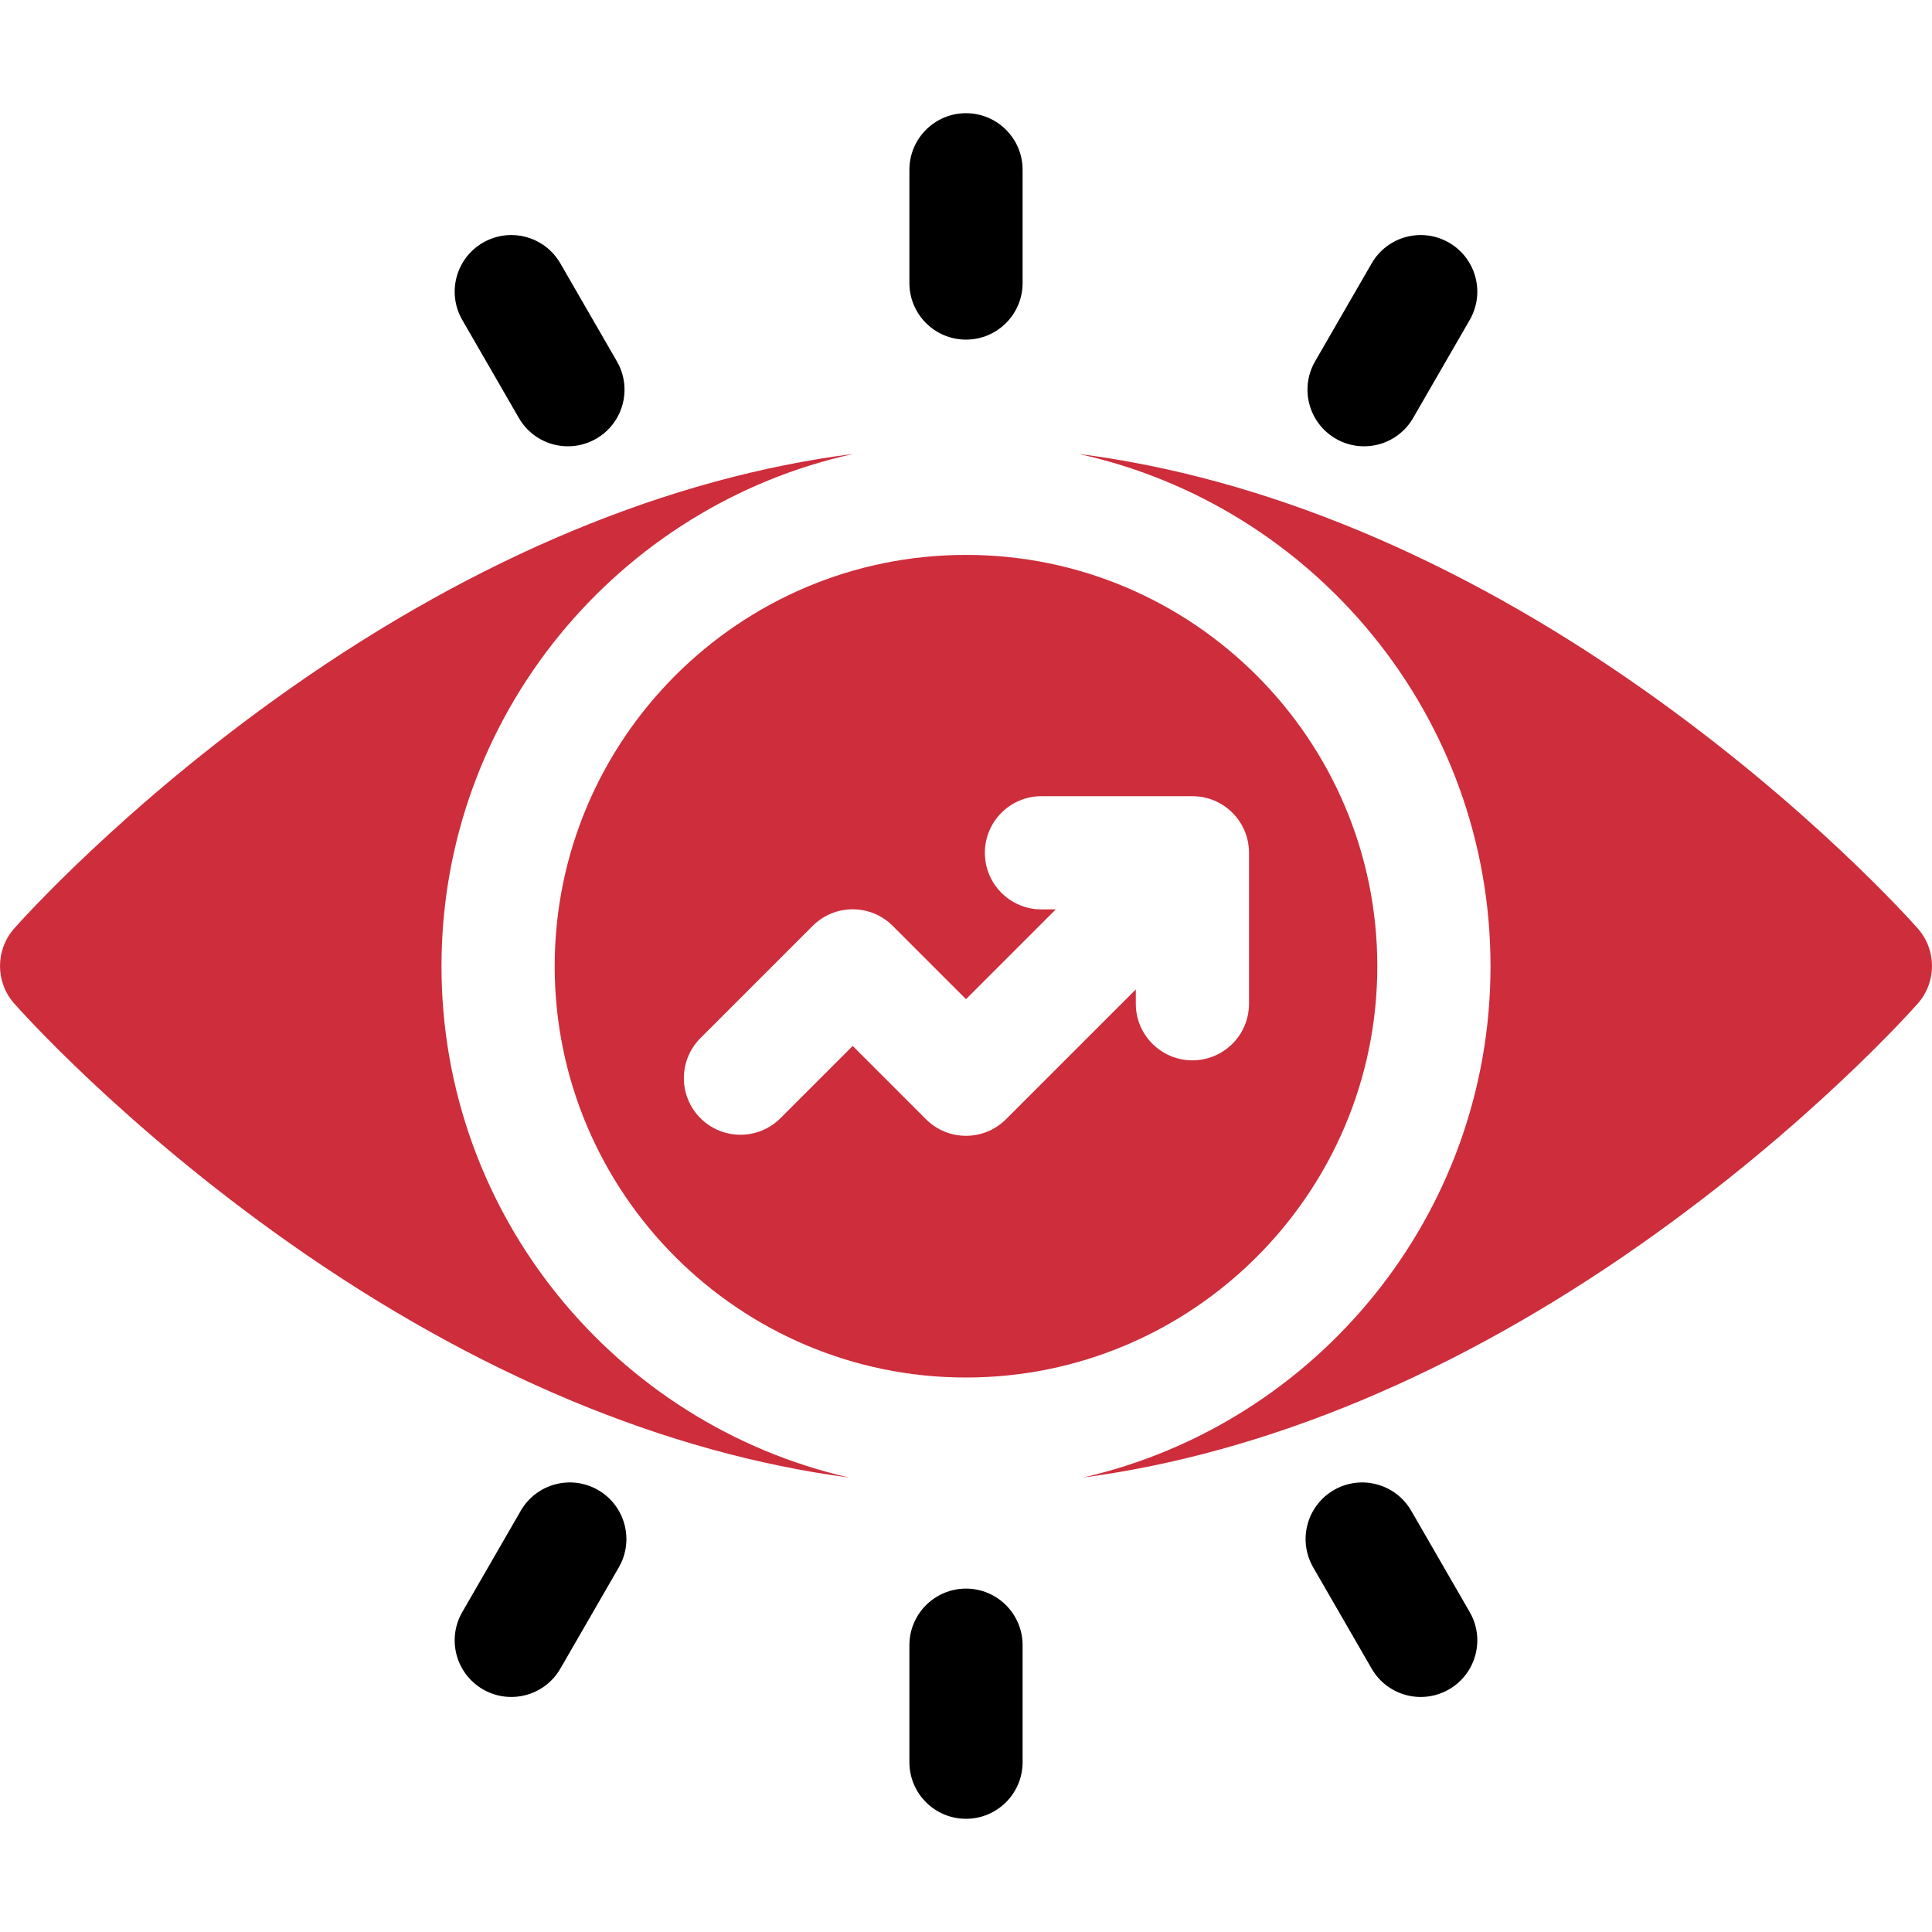 <svg width="84" height="84" viewBox="0 0 84 84" fill="none" xmlns="http://www.w3.org/2000/svg">
<path d="M19.195 42.009C19.195 31.112 26.878 21.978 37.111 19.733C29.106 20.753 20.736 24.223 12.626 29.925C5.316 35.065 0.802 40.16 0.613 40.374C-0.204 41.304 -0.204 42.696 0.613 43.625C0.802 43.84 5.316 48.935 12.626 54.075C20.67 59.73 28.97 63.19 36.915 64.241C26.78 61.924 19.195 52.836 19.195 42.009Z" fill="#CE2D3C"/>
<path d="M24.117 42.009C24.117 51.869 32.139 59.892 42 59.892C51.861 59.892 59.883 51.869 59.883 42.009C59.883 32.148 51.861 24.126 42 24.126C32.139 24.126 24.117 32.148 24.117 42.009ZM45.281 34.617H51.844C53.203 34.617 54.305 35.719 54.305 37.078V43.641C54.305 45 53.203 46.102 51.844 46.102C50.485 46.102 49.383 45 49.383 43.641V43.019L43.74 48.662C42.779 49.623 41.221 49.623 40.26 48.662L37.074 45.476L33.934 48.616C32.973 49.577 31.415 49.577 30.454 48.616C29.493 47.655 29.493 46.097 30.454 45.136L35.334 40.256C36.294 39.295 37.854 39.295 38.814 40.256L42 43.441L45.903 39.539H45.281C43.922 39.539 42.82 38.437 42.82 37.078C42.82 35.719 43.922 34.617 45.281 34.617Z" fill="#CE2D3C"/>
<path d="M83.387 40.375C83.198 40.16 78.684 35.065 71.374 29.925C63.264 24.223 54.894 20.753 46.889 19.734C57.122 21.978 64.805 31.112 64.805 42.009C64.805 52.836 57.22 61.924 47.085 64.241C55.03 63.191 63.33 59.731 71.374 54.075C78.684 48.935 83.198 43.84 83.387 43.626C84.204 42.696 84.204 41.304 83.387 40.375Z" fill="#CE2D3C"/>
<path d="M61.358 65.685C60.678 64.508 59.173 64.105 57.996 64.784C56.819 65.464 56.416 66.969 57.095 68.146L59.638 72.551C60.32 73.731 61.826 74.129 63 73.451C64.177 72.772 64.58 71.267 63.901 70.09L61.358 65.685Z" fill="black"/>
<path d="M42 14.766C43.359 14.766 44.461 13.664 44.461 12.305V7.383C44.461 6.024 43.359 4.922 42 4.922C40.641 4.922 39.539 6.024 39.539 7.383V12.305C39.539 13.664 40.641 14.766 42 14.766Z" fill="black"/>
<path d="M58.078 19.074C59.25 19.751 60.757 19.356 61.44 18.174L63.901 13.911C64.58 12.734 64.177 11.229 63 10.55C61.823 9.87 60.318 10.273 59.638 11.45L57.177 15.713C56.498 16.89 56.901 18.395 58.078 19.074Z" fill="black"/>
<path d="M42 69.07C40.641 69.07 39.539 70.172 39.539 71.531V76.617C39.539 77.976 40.641 79.078 42 79.078C43.359 79.078 44.461 77.976 44.461 76.617V71.531C44.461 70.172 43.359 69.07 42 69.07Z" fill="black"/>
<path d="M22.56 18.174C23.242 19.354 24.748 19.752 25.922 19.074C27.099 18.395 27.502 16.89 26.823 15.713L24.362 11.45C23.682 10.273 22.177 9.87 21 10.55C19.823 11.229 19.419 12.734 20.099 13.911L22.56 18.174Z" fill="black"/>
<path d="M26.004 64.784C24.827 64.104 23.322 64.508 22.642 65.685L20.099 70.09C19.419 71.267 19.823 72.772 21 73.451C22.172 74.128 23.679 73.732 24.362 72.551L26.905 68.146C27.584 66.969 27.181 65.464 26.004 64.784Z" fill="black"/>
</svg>
